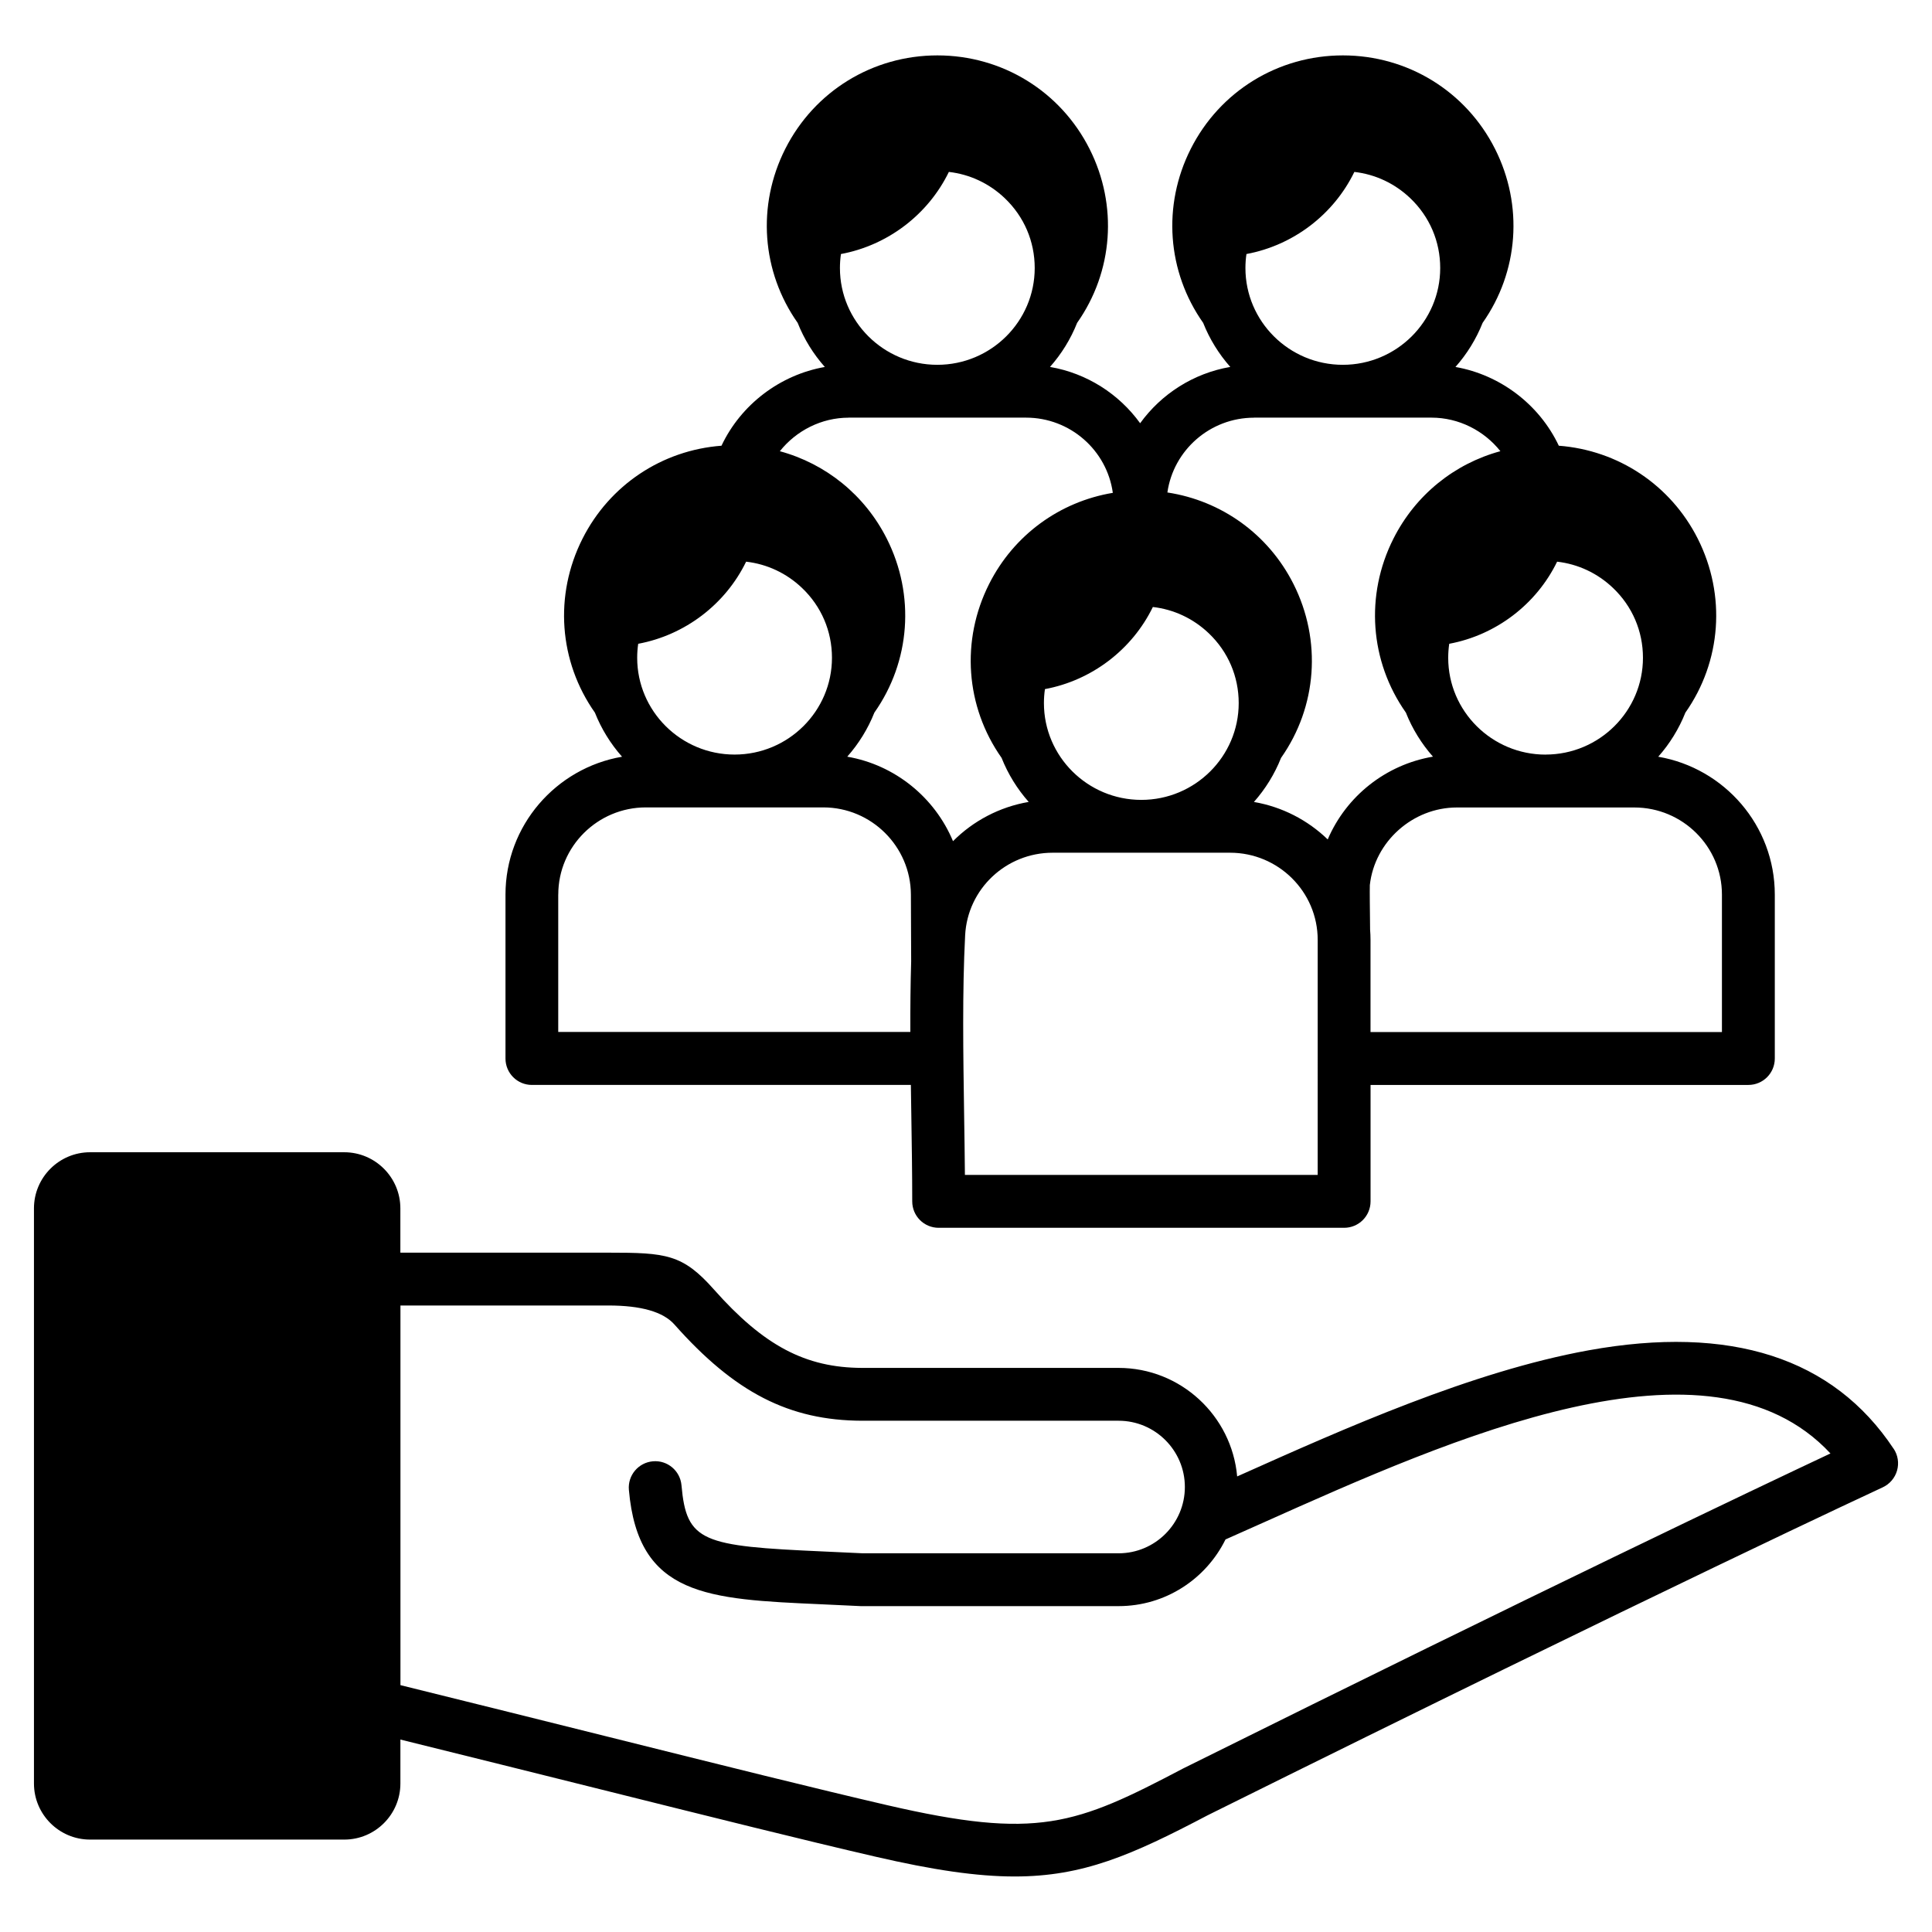 <svg id="Layer_1" viewBox="0 0 512 512" xmlns="http://www.w3.org/2000/svg" data-name="Layer 1"><path d="m501.83 383.94c-16-24.13-43.21-32.9-80.85-26.09-30.92 5.6-64.85 20.78-92.11 32.97-.34.15-.67.3-1.01.45-1.43-16.09-14.97-28.76-31.43-28.76h-67.96c-15.04-.05-26.05-5.88-39.28-20.79-8.3-9.37-12.66-9.75-27.99-9.75h-55.1v-11.74c0-8.2-6.67-14.87-14.87-14.87h-67.36c-8.2 0-14.87 6.67-14.87 14.87v152.41c0 8.2 6.67 14.87 14.87 14.87h67.37c8.2 0 14.87-6.67 14.87-14.87v-11.64c18.76 4.64 36.03 8.95 51.5 12.81 31.03 7.75 55.54 13.87 74.31 18.21 15.34 3.55 26.95 5.27 36.97 5.27 18.12 0 30.99-5.62 51.13-16.21 120.81-60 178.36-86.66 178.92-86.92 1.85-.86 3.24-2.48 3.8-4.45s.23-4.08-.9-5.78zm-188.12 84.64s-.1.05-.14.07c-28.59 15.04-38.61 18.96-78.49 9.73-18.65-4.32-43.11-10.42-74.07-18.15-16.39-4.09-34.81-8.69-54.89-13.65v-100.61h55.1q13.05 0 17.51 5.04c16.01 18.05 30.41 25.44 49.73 25.5h67.98c9.68 0 17.56 7.88 17.56 17.56s-7.88 17.57-17.56 17.57h-67.8c-3.67-.19-7.11-.34-10.35-.48-32.19-1.43-36.37-2.49-37.69-17.54-.34-3.85-3.72-6.7-7.58-6.36-3.85.34-6.7 3.73-6.36 7.58 2.46 28.16 20.74 28.97 51.01 30.31 3.26.14 6.73.3 10.43.49h.36 67.98c12.42 0 23.18-7.21 28.33-17.67 3.19-1.41 6.47-2.88 9.83-4.38 50.36-22.53 118.35-52.94 150.49-18.41-19.64 9.24-75.74 35.9-171.36 83.39zm-172.75-181.07h100.43c.04 2.68.08 5.36.12 8.02.12 7.96.24 15.48.24 22.85 0 3.87 3.13 7 7 7h107.46c3.87 0 7-3.13 7-7v-30.86h100.13c3.87 0 7-3.13 7-7v-43.45c0-18.29-13.37-33.52-30.89-36.53 3.03-3.42 5.48-7.37 7.19-11.68 9.55-13.56 10.84-31.12 3.29-46.1-7.19-14.24-21.09-23.44-36.83-24.64-5.16-10.92-15.51-18.78-27.39-20.87 3.04-3.42 5.48-7.37 7.2-11.69 9.55-13.56 10.85-31.12 3.29-46.1-7.71-15.28-23.16-24.78-40.32-24.78s-32.6 9.49-40.32 24.78c-7.56 14.97-6.27 32.54 3.29 46.1 1.71 4.31 4.16 8.26 7.19 11.68-9.8 1.68-18.3 7.19-23.89 14.92-5.59-7.73-14.09-13.24-23.89-14.92 3.03-3.42 5.48-7.37 7.19-11.68 9.55-13.56 10.85-31.12 3.29-46.1-7.71-15.29-23.16-24.78-40.32-24.78s-32.6 9.5-40.32 24.78c-7.56 14.97-6.27 32.54 3.29 46.1 1.71 4.32 4.16 8.27 7.2 11.69-11.88 2.09-22.22 9.94-27.39 20.87-15.74 1.19-29.64 10.4-36.83 24.64-7.56 14.97-6.27 32.54 3.29 46.1 1.71 4.31 4.16 8.26 7.19 11.68-17.52 3.01-30.89 18.24-30.89 36.53v43.45c0 3.87 3.13 7 7 7zm208.24 23.86h-93.49c-.04-5.32-.13-10.75-.21-16.06-.24-15.99-.5-32.53.27-47.44.63-12.27 10.82-21.89 23.19-21.89h47.02c12.8 0 23.22 10.35 23.22 23.08zm-72.27-128.75c12.39-2.31 23.09-10.45 28.59-21.76 5.55.64 10.7 3.04 14.82 6.97 5.12 4.88 7.93 11.45 7.93 18.5 0 14.14-11.58 25.65-25.81 25.65s-25.81-11.51-25.81-25.65c0-1.25.09-2.49.27-3.71zm179.4 54.44v36.45h-93.13v-24.45c0-.91-.04-1.81-.11-2.7 0-.35-.01-1.1-.02-2.09-.03-2.34-.1-8.46-.05-9.73 1.28-11.53 11.39-20.55 23.08-20.55h47.01c12.8 0 23.22 10.35 23.22 23.08zm-46.73-37.08c-14.23 0-25.81-11.51-25.81-25.65 0-1.25.09-2.49.27-3.72 12.39-2.31 23.09-10.45 28.59-21.76 5.55.64 10.7 3.04 14.82 6.97 5.12 4.88 7.93 11.45 7.93 18.5 0 14.14-11.58 25.65-25.81 25.65zm-79.27-132.66c12.4-2.31 23.09-10.45 28.59-21.76 5.55.64 10.7 3.04 14.82 6.97 5.12 4.88 7.93 11.45 7.93 18.5 0 14.14-11.58 25.65-25.81 25.65s-25.81-11.51-25.81-25.65c0-1.25.09-2.49.27-3.71zm2.03 43.36h47.02c7.2 0 13.9 3.43 18.24 8.89-12.15 3.3-22.48 11.56-28.34 23.17-7.56 14.97-6.27 32.54 3.29 46.1 1.71 4.31 4.15 8.25 7.18 11.68-12.54 2.13-22.98 10.48-27.89 21.94-5.26-5.09-12.03-8.64-19.56-9.93 3.03-3.42 5.48-7.37 7.19-11.68 9.55-13.56 10.84-31.12 3.29-46.1-6.66-13.2-19.09-22.06-33.41-24.24 1.6-11.19 11.29-19.82 22.99-19.82zm-109.49-43.36c12.39-2.31 23.09-10.45 28.59-21.76 5.55.64 10.7 3.04 14.82 6.97 5.12 4.88 7.93 11.45 7.93 18.5 0 14.14-11.58 25.65-25.81 25.65s-25.81-11.51-25.81-25.65c0-1.25.09-2.49.27-3.71zm2.03 43.36h47.01c11.73 0 21.45 8.69 23 19.93-14.04 2.34-26.21 11.13-32.77 24.13-7.56 14.97-6.27 32.54 3.29 46.1 1.71 4.31 4.16 8.26 7.19 11.68-7.77 1.33-14.73 5.05-20.06 10.4-4.83-11.57-15.35-20.2-28.03-22.39 3.03-3.42 5.48-7.37 7.19-11.68 9.55-13.56 10.85-31.12 3.29-46.1-5.86-11.61-16.19-19.87-28.34-23.17 4.34-5.46 11.04-8.89 18.24-8.89zm-55.76 59.93c12.39-2.31 23.09-10.45 28.59-21.76 5.55.64 10.7 3.04 14.82 6.97 5.12 4.88 7.93 11.45 7.93 18.5 0 14.14-11.58 25.65-25.81 25.65s-25.81-11.51-25.81-25.65c0-1.25.09-2.49.27-3.72zm-21.19 66.44c0-12.72 10.42-23.08 23.22-23.08h47.01c12.75 0 23.17 10.36 23.22 23.1l.07 17.66s0 .04 0 .05c-.18 6.11-.24 12.38-.22 18.7h-93.31v-36.45z"/></svg>